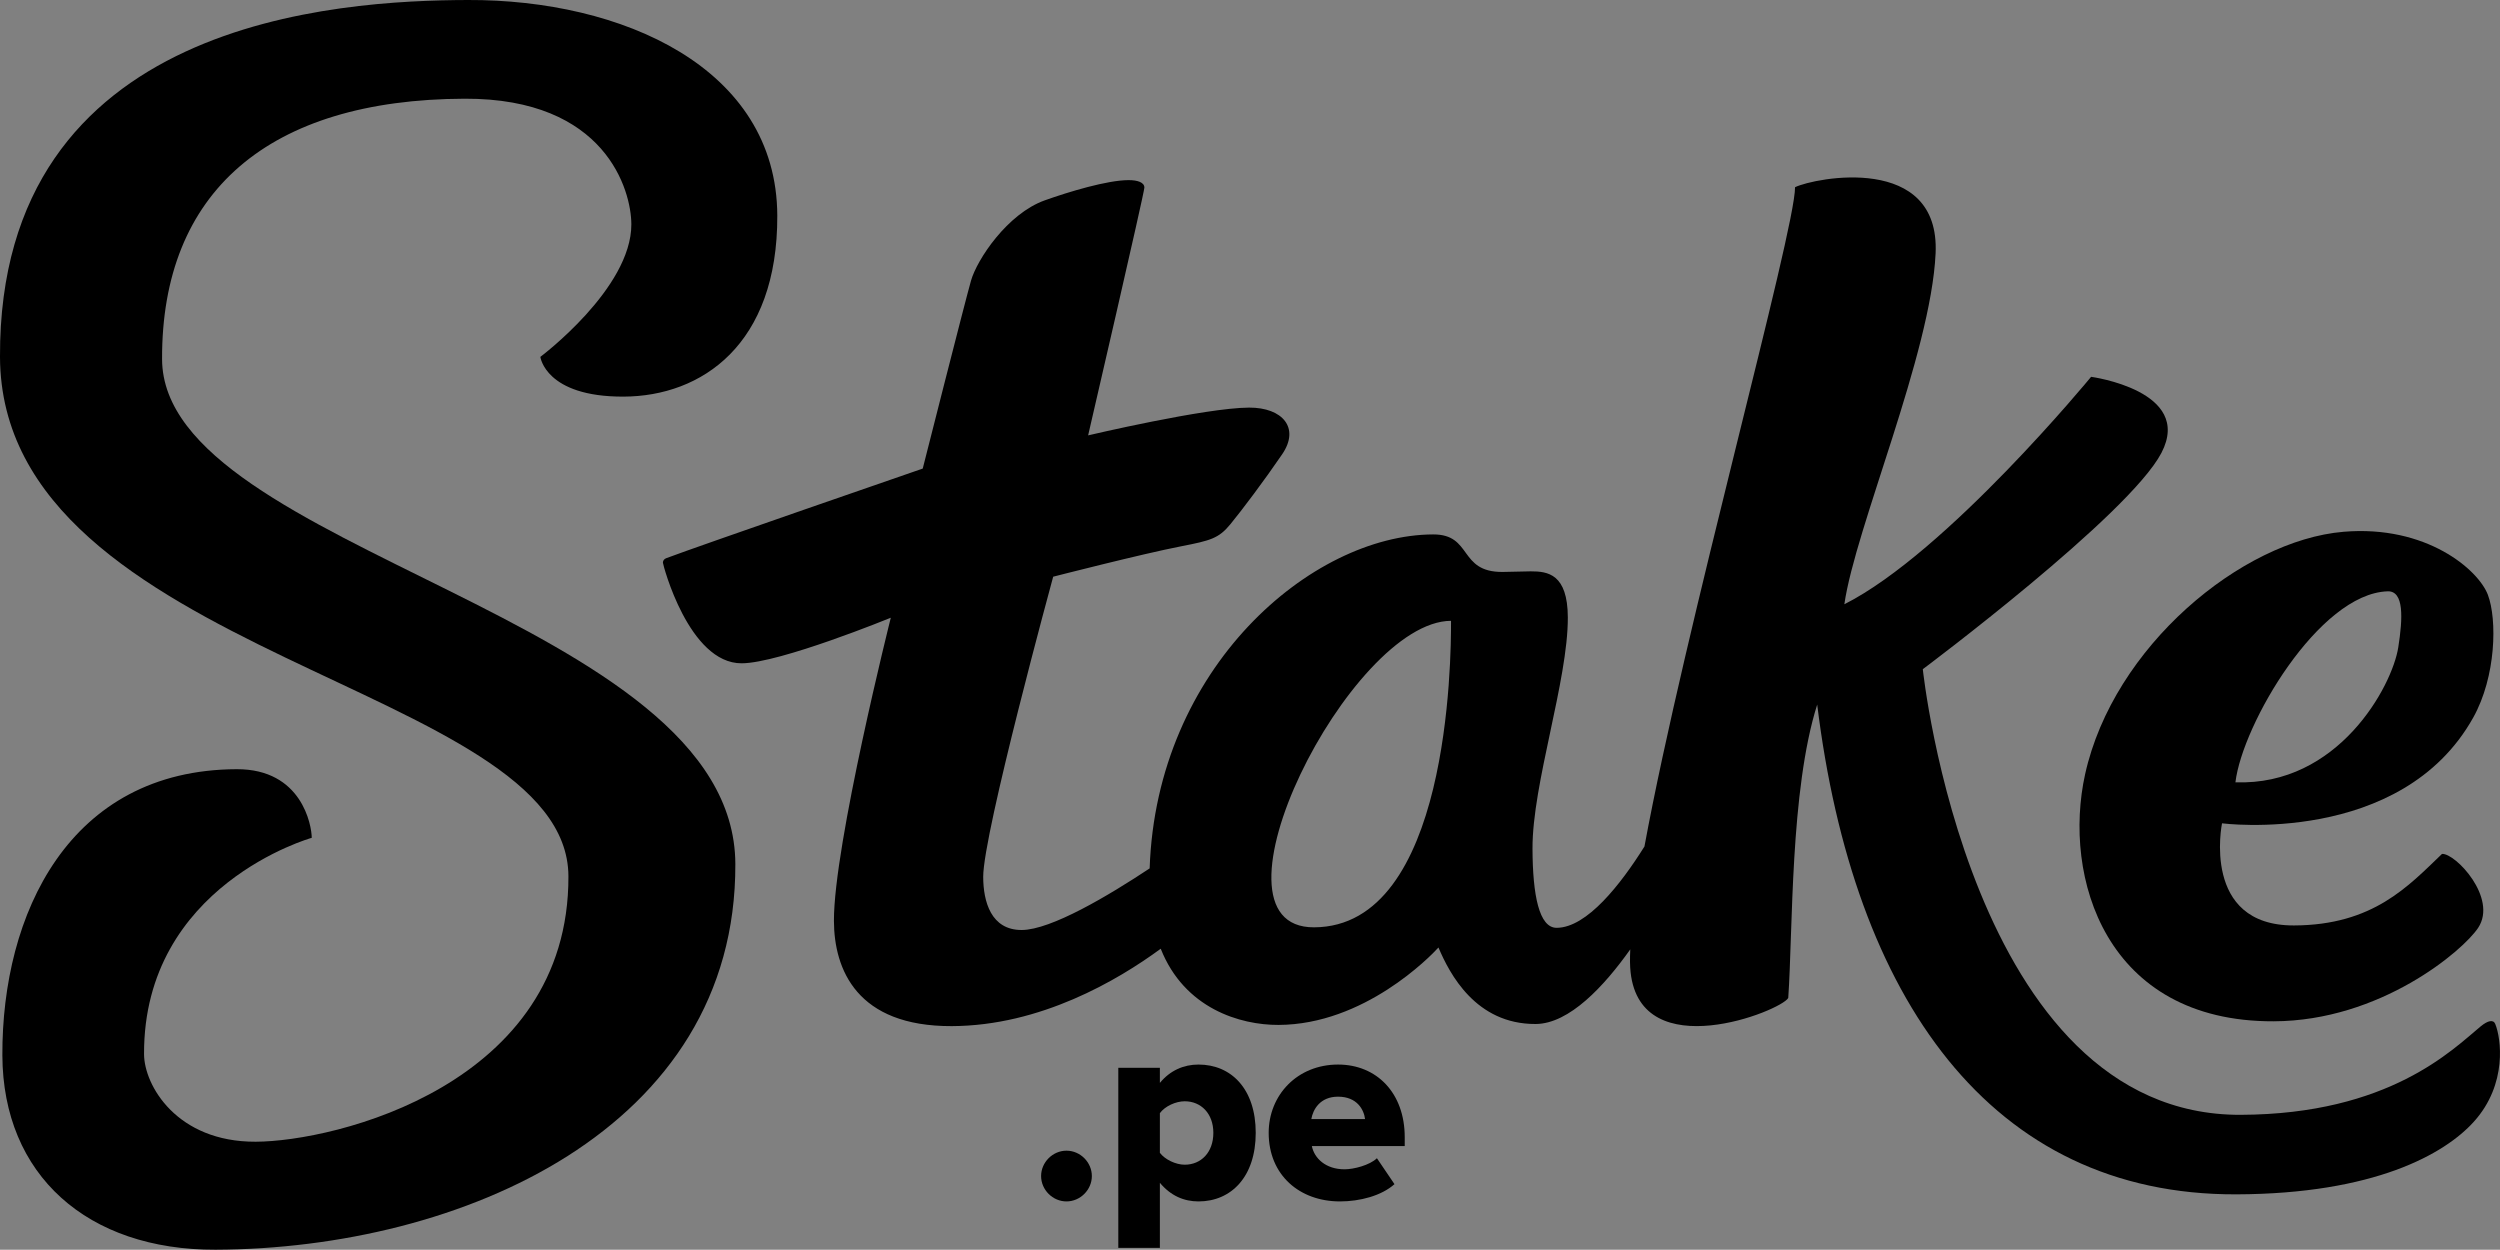 <?xml version="1.0" encoding="UTF-8"?>
<svg xmlns="http://www.w3.org/2000/svg" width="1000" height="499.9">
  <rect width="100%" height="100%" fill="#808080" stroke="none"/>
  <g>
    <title>Layer 1</title>
    <g id="text">
      <path stroke="#fff" id="svg_1" stroke-width="0px" fill="#000" d="m416.44,470.42c0,-5.51 4.64,-10.15 10.15,-10.15s10.15,4.64 10.15,10.15s-4.64,10.15 -10.15,10.15s-10.15,-4.64 -10.15,-10.15z" class="cls-1"></path>
      <path stroke="#fff" id="svg_2" stroke-width="0px" fill="#000" d="m463.95,473.12l0,26.02l-16.63,0l0,-72.03l16.63,0l0,6.05c4.1,-4.97 9.5,-7.34 15.44,-7.34c13.07,0 22.9,9.72 22.9,27.32s-9.83,27.43 -22.9,27.43c-5.83,0 -11.12,-2.27 -15.44,-7.45zm21.39,-19.98c0,-7.77 -4.97,-12.63 -11.45,-12.63c-3.56,0 -7.88,1.94 -9.94,4.75l0,15.87c2.05,2.7 6.37,4.75 9.94,4.75c6.48,0 11.45,-4.86 11.45,-12.74z" class="cls-1"></path>
      <path stroke="#fff" id="svg_3" stroke-width="0px" fill="#000" d="m507.47,453.14c0,-15.12 11.45,-27.32 27.75,-27.32c15.44,0 26.67,11.34 26.67,29.05l0,3.56l-37.15,0c0.97,4.86 5.51,9.29 13.07,9.29c3.67,0 10.04,-1.62 12.96,-4.43l7.02,10.37c-5.18,4.64 -13.82,6.91 -21.81,6.91c-16.09,0 -28.51,-10.47 -28.51,-27.43zm27.75,-14.47c-7.24,0 -10.04,5.18 -10.69,8.96l21.49,0c-0.43,-3.67 -3.13,-8.96 -10.8,-8.96z" class="cls-1"></path>
      <path stroke="#fff" id="svg_4" stroke-width="0px" fill="#000" d="m64.83,143.69c-0.24,-66.87 42.51,-103.92 121.03,-104.21c56.56,-0.21 66.63,36.77 66.68,50.21c0.09,25.75 -36.4,53.06 -36.4,53.06c0,0 2.01,16.01 33.27,15.9c31.25,-0.12 61.7,-20.76 61.51,-72.41c-0.23,-59.34 -62.35,-86.46 -123.78,-86.24c-51.38,0.19 -187.63,7.41 -187.14,142.73c0.44,120.21 227.09,130.81 227.37,207.76c0.31,83.57 -93.5,106.09 -125.09,106.2c-31.6,0.12 -44.61,-22.57 -44.66,-35.02c-0.25,-67.68 67.08,-86.54 67.08,-86.54c-0.02,-4.99 -3.94,-27.54 -30.02,-27.45c-67.16,0.24 -93.94,58.04 -93.73,114.45c0.17,47.97 34.09,77.95 85.29,77.76c97.9,-0.36 208.29,-48.15 207.9,-154.29c-0.36,-99.25 -229.03,-125.18 -229.31,-201.92l0,0.01z" class="cls-1"></path>
      <path stroke="#fff" id="svg_5" stroke-width="0px" fill="#000" d="m998.12,409.61c-0.78,-1.89 -2.97,-1.43 -5.87,0.96c-11.1,9.16 -36.51,35.14 -95.98,35.36c-108.35,0.4 -127.15,-178.25 -127.15,-178.25c0,0 82.56,-61.7 95.47,-86.56c12.91,-24.86 -28.15,-30.39 -28.15,-30.39c0,0 -57.76,70.31 -98.7,90.98c4.39,-30.56 34.65,-100.26 36.5,-140.35c1.85,-40.1 -48.23,-30.33 -56.22,-26.48c0.06,17.5 -44.14,176.39 -60.24,263.72c-9.47,15.11 -23,32.48 -35.12,32.53c-7.01,0.03 -9.59,-13.01 -9.66,-31.66c-0.1,-25.86 14.22,-67.3 14.13,-92.49c-0.06,-17.43 -8.01,-18.46 -14.88,-18.44c-1.51,0 -9.78,0.24 -11.3,0.24c-17.64,0.07 -11.87,-15.07 -27.71,-15.01c-48.69,0.18 -110.69,53.34 -113.38,133.59c-16.43,10.89 -39.43,24.59 -51.17,24.64c-12.31,0.04 -15.38,-11.39 -15.41,-21.24c-0.06,-17.3 27.99,-120.08 27.99,-120.08c0,0 35.61,-9.14 51.17,-12.16c11.76,-2.29 15.04,-3.14 19.71,-8.83c4.67,-5.69 13.51,-17.42 20.72,-27.99c7.21,-10.56 0.13,-18.7 -13.22,-18.66c-17.53,0.07 -64.4,11.11 -64.4,11.11c0,0 22.51,-97.14 22.5,-99.12c0,-2.04 -2.64,-2.99 -6.34,-2.98c-8.53,0.03 -23.76,4.61 -33.51,8.09c-14.91,5.32 -27.07,23.61 -29.5,32.13c-2.43,8.52 -19.31,75.16 -19.31,75.16c0,0 -90.31,31.18 -102.66,35.87c-0.81,0.31 -1.28,1.03 -1.27,1.77c0,0.79 10.35,40.33 31.51,40.25c15.26,-0.06 59.65,-18.23 59.65,-18.23c0,0 -22.86,91.02 -22.75,121.26c0.07,19.45 9.16,42.24 47.15,42.1c35.41,-0.13 66.26,-18.25 83.57,-30.96c9.48,23.97 31.84,30.54 47.11,30.48c34.25,-0.13 60.69,-27.33 63.98,-30.97c4.45,10.5 14.91,30.69 38.85,30.6c13.53,-0.05 27.55,-15.28 37.88,-29.86c-0.18,3.65 -0.15,6.73 0.13,9.18c4.14,37.68 60.08,15.53 63.06,10.27c1.89,-27.24 0.7,-82.97 11.58,-117.37c14.43,117.35 69.22,196.28 167.7,195.92c55.06,-0.2 83.25,-16.04 95,-29.1c13.55,-15.05 10.81,-33.51 8.53,-39.02l0.01,-0.01zm-472.51,-38.68c-47.27,0.17 14.46,-122.46 54.8,-122.6c0.06,15.8 -0.82,122.41 -54.8,122.6z" class="cls-1"></path>
      <path stroke="#fff" id="svg_6" stroke-width="0px" fill="#000" d="m909.49,408.52c42.68,-0.15 75.76,-28.26 81.79,-37.42c7.83,-11.9 -9.08,-29.85 -14.47,-29.54c-13.47,12.89 -27.56,28.5 -59.19,28.62c-37.25,0.14 -28.81,-40.85 -28.81,-40.85c0,0 71.66,9.26 100.47,-42.28c9.21,-16.49 9.59,-39.3 5.87,-49.13c-3.79,-10 -24.55,-28 -57.73,-25.21c-40.75,3.43 -92.09,45.93 -103.38,96.99c-9.07,41.03 8.07,99.06 75.43,98.82l0.02,0zm45.52,-172c6.7,-0.23 6.11,10.82 4.3,22.4c-2.45,15.67 -24.06,55.49 -65.14,54c2.78,-23.22 33.35,-75.44 60.84,-76.39l0,-0.01z" class="cls-1"></path>
    </g>
  </g>
</svg>
